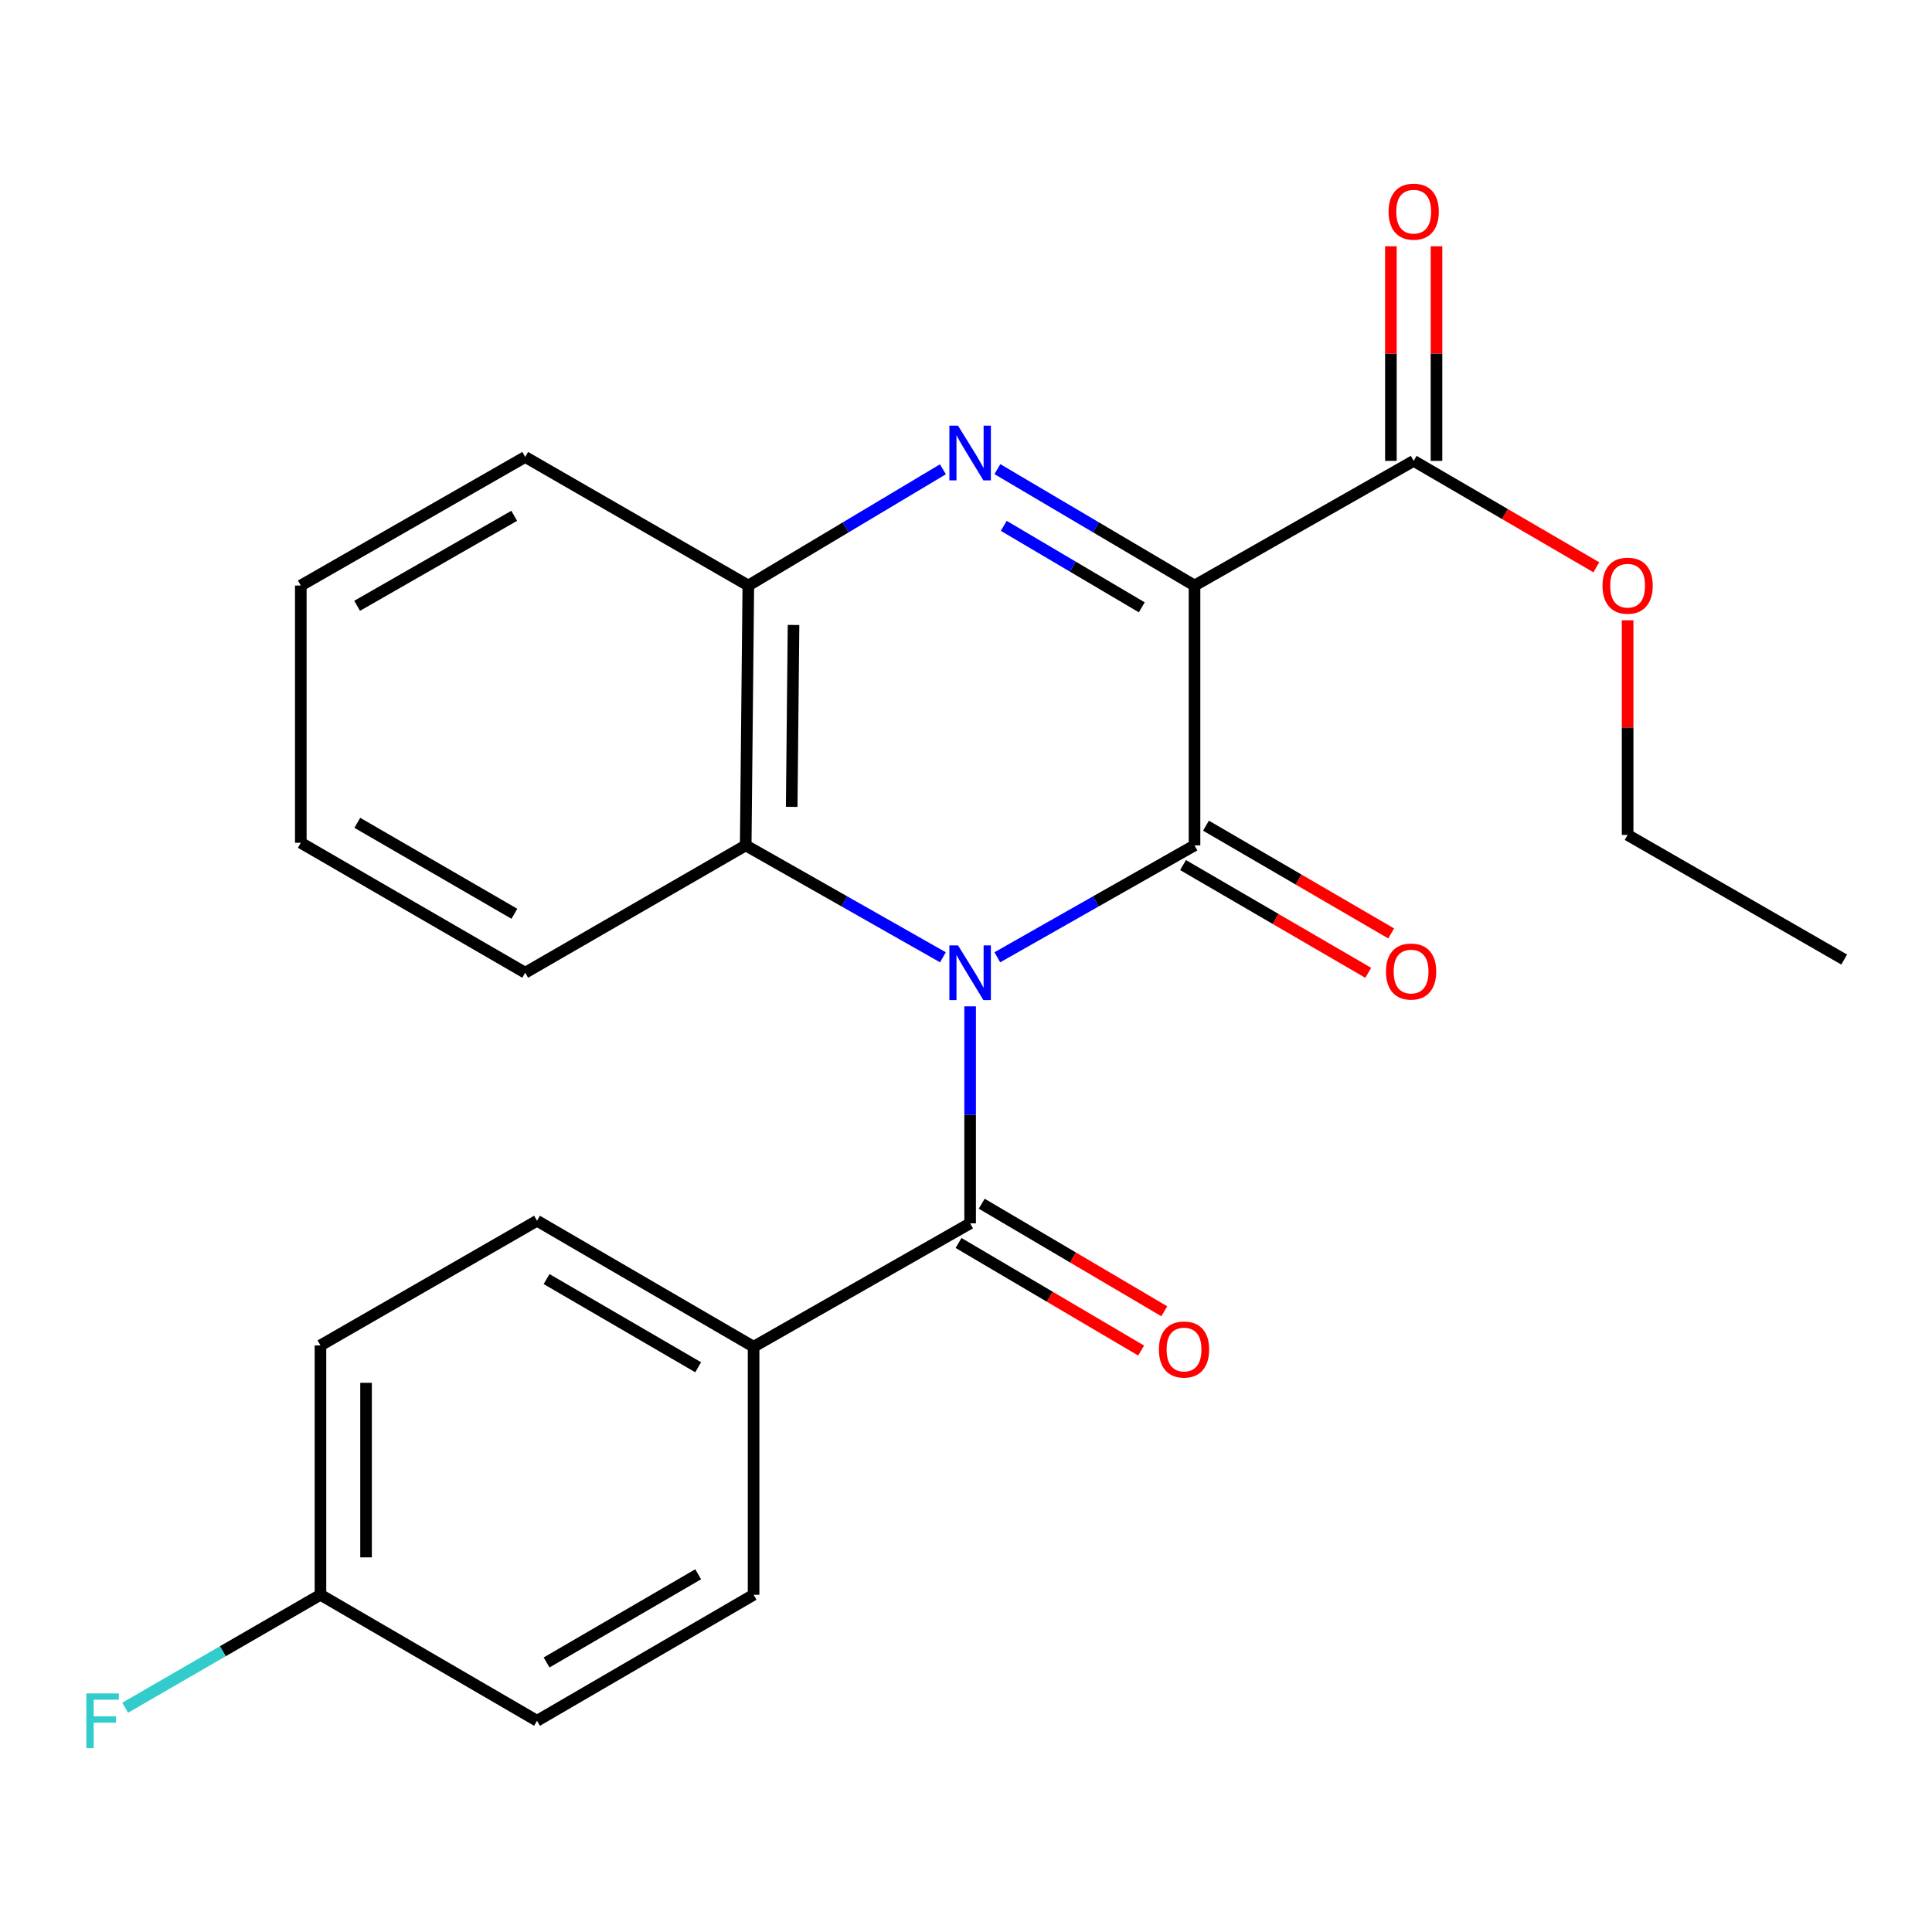 <?xml version='1.0' encoding='iso-8859-1'?>
<svg version='1.1' baseProfile='full'
              xmlns='http://www.w3.org/2000/svg'
                      xmlns:rdkit='http://www.rdkit.org/xml'
                      xmlns:xlink='http://www.w3.org/1999/xlink'
                  xml:space='preserve'
width='1000px' height='1000px' viewBox='0 0 1000 1000'>
<!-- END OF HEADER -->
<rect style='opacity:1.0;fill:#FFFFFF;stroke:none' width='1000' height='1000' x='0' y='0'> </rect>
<path class='bond-0' d='M 516.214,495.492 L 567.247,466.53' style='fill:none;fill-rule:evenodd;stroke:#0000FF;stroke-width:6px;stroke-linecap:butt;stroke-linejoin:miter;stroke-opacity:1' />
<path class='bond-0' d='M 567.247,466.53 L 618.28,437.569' style='fill:none;fill-rule:evenodd;stroke:#000000;stroke-width:6px;stroke-linecap:butt;stroke-linejoin:miter;stroke-opacity:1' />
<path class='bond-3' d='M 502.136,520.885 L 502.136,577.041' style='fill:none;fill-rule:evenodd;stroke:#0000FF;stroke-width:6px;stroke-linecap:butt;stroke-linejoin:miter;stroke-opacity:1' />
<path class='bond-3' d='M 502.136,577.041 L 502.136,633.197' style='fill:none;fill-rule:evenodd;stroke:#000000;stroke-width:6px;stroke-linecap:butt;stroke-linejoin:miter;stroke-opacity:1' />
<path class='bond-4' d='M 488.057,495.493 L 437.017,466.531' style='fill:none;fill-rule:evenodd;stroke:#0000FF;stroke-width:6px;stroke-linecap:butt;stroke-linejoin:miter;stroke-opacity:1' />
<path class='bond-4' d='M 437.017,466.531 L 385.978,437.569' style='fill:none;fill-rule:evenodd;stroke:#000000;stroke-width:6px;stroke-linecap:butt;stroke-linejoin:miter;stroke-opacity:1' />
<path class='bond-1' d='M 618.28,437.569 L 618.28,303.068' style='fill:none;fill-rule:evenodd;stroke:#000000;stroke-width:6px;stroke-linecap:butt;stroke-linejoin:miter;stroke-opacity:1' />
<path class='bond-8' d='M 612.345,447.769 L 660.271,475.653' style='fill:none;fill-rule:evenodd;stroke:#000000;stroke-width:6px;stroke-linecap:butt;stroke-linejoin:miter;stroke-opacity:1' />
<path class='bond-8' d='M 660.271,475.653 L 708.196,503.537' style='fill:none;fill-rule:evenodd;stroke:#FF0000;stroke-width:6px;stroke-linecap:butt;stroke-linejoin:miter;stroke-opacity:1' />
<path class='bond-8' d='M 624.214,427.369 L 672.14,455.253' style='fill:none;fill-rule:evenodd;stroke:#000000;stroke-width:6px;stroke-linecap:butt;stroke-linejoin:miter;stroke-opacity:1' />
<path class='bond-8' d='M 672.14,455.253 L 720.065,483.137' style='fill:none;fill-rule:evenodd;stroke:#FF0000;stroke-width:6px;stroke-linecap:butt;stroke-linejoin:miter;stroke-opacity:1' />
<path class='bond-6' d='M 618.28,303.068 L 731.723,238.545' style='fill:none;fill-rule:evenodd;stroke:#000000;stroke-width:6px;stroke-linecap:butt;stroke-linejoin:miter;stroke-opacity:1' />
<path class='bond-24' d='M 618.28,303.068 L 567.264,272.946' style='fill:none;fill-rule:evenodd;stroke:#000000;stroke-width:6px;stroke-linecap:butt;stroke-linejoin:miter;stroke-opacity:1' />
<path class='bond-24' d='M 567.264,272.946 L 516.248,242.825' style='fill:none;fill-rule:evenodd;stroke:#0000FF;stroke-width:6px;stroke-linecap:butt;stroke-linejoin:miter;stroke-opacity:1' />
<path class='bond-24' d='M 590.976,314.355 L 555.264,293.27' style='fill:none;fill-rule:evenodd;stroke:#000000;stroke-width:6px;stroke-linecap:butt;stroke-linejoin:miter;stroke-opacity:1' />
<path class='bond-24' d='M 555.264,293.27 L 519.553,272.185' style='fill:none;fill-rule:evenodd;stroke:#0000FF;stroke-width:6px;stroke-linecap:butt;stroke-linejoin:miter;stroke-opacity:1' />
<path class='bond-2' d='M 488.052,242.905 L 437.69,272.986' style='fill:none;fill-rule:evenodd;stroke:#0000FF;stroke-width:6px;stroke-linecap:butt;stroke-linejoin:miter;stroke-opacity:1' />
<path class='bond-2' d='M 437.69,272.986 L 387.329,303.068' style='fill:none;fill-rule:evenodd;stroke:#000000;stroke-width:6px;stroke-linecap:butt;stroke-linejoin:miter;stroke-opacity:1' />
<path class='bond-7' d='M 502.136,633.197 L 390.056,697.078' style='fill:none;fill-rule:evenodd;stroke:#000000;stroke-width:6px;stroke-linecap:butt;stroke-linejoin:miter;stroke-opacity:1' />
<path class='bond-9' d='M 496.145,643.364 L 543.397,671.204' style='fill:none;fill-rule:evenodd;stroke:#000000;stroke-width:6px;stroke-linecap:butt;stroke-linejoin:miter;stroke-opacity:1' />
<path class='bond-9' d='M 543.397,671.204 L 590.649,699.043' style='fill:none;fill-rule:evenodd;stroke:#FF0000;stroke-width:6px;stroke-linecap:butt;stroke-linejoin:miter;stroke-opacity:1' />
<path class='bond-9' d='M 508.126,623.03 L 555.378,650.869' style='fill:none;fill-rule:evenodd;stroke:#000000;stroke-width:6px;stroke-linecap:butt;stroke-linejoin:miter;stroke-opacity:1' />
<path class='bond-9' d='M 555.378,650.869 L 602.629,678.709' style='fill:none;fill-rule:evenodd;stroke:#FF0000;stroke-width:6px;stroke-linecap:butt;stroke-linejoin:miter;stroke-opacity:1' />
<path class='bond-5' d='M 385.978,437.569 L 387.329,303.068' style='fill:none;fill-rule:evenodd;stroke:#000000;stroke-width:6px;stroke-linecap:butt;stroke-linejoin:miter;stroke-opacity:1' />
<path class='bond-5' d='M 409.781,417.631 L 410.726,323.48' style='fill:none;fill-rule:evenodd;stroke:#000000;stroke-width:6px;stroke-linecap:butt;stroke-linejoin:miter;stroke-opacity:1' />
<path class='bond-18' d='M 385.978,437.569 L 271.84,503.482' style='fill:none;fill-rule:evenodd;stroke:#000000;stroke-width:6px;stroke-linecap:butt;stroke-linejoin:miter;stroke-opacity:1' />
<path class='bond-19' d='M 387.329,303.068 L 271.84,236.525' style='fill:none;fill-rule:evenodd;stroke:#000000;stroke-width:6px;stroke-linecap:butt;stroke-linejoin:miter;stroke-opacity:1' />
<path class='bond-10' d='M 743.524,238.545 L 743.524,183.002' style='fill:none;fill-rule:evenodd;stroke:#000000;stroke-width:6px;stroke-linecap:butt;stroke-linejoin:miter;stroke-opacity:1' />
<path class='bond-10' d='M 743.524,183.002 L 743.524,127.459' style='fill:none;fill-rule:evenodd;stroke:#FF0000;stroke-width:6px;stroke-linecap:butt;stroke-linejoin:miter;stroke-opacity:1' />
<path class='bond-10' d='M 719.923,238.545 L 719.923,183.002' style='fill:none;fill-rule:evenodd;stroke:#000000;stroke-width:6px;stroke-linecap:butt;stroke-linejoin:miter;stroke-opacity:1' />
<path class='bond-10' d='M 719.923,183.002 L 719.923,127.459' style='fill:none;fill-rule:evenodd;stroke:#FF0000;stroke-width:6px;stroke-linecap:butt;stroke-linejoin:miter;stroke-opacity:1' />
<path class='bond-13' d='M 731.723,238.545 L 778.986,266.085' style='fill:none;fill-rule:evenodd;stroke:#000000;stroke-width:6px;stroke-linecap:butt;stroke-linejoin:miter;stroke-opacity:1' />
<path class='bond-13' d='M 778.986,266.085 L 826.249,293.626' style='fill:none;fill-rule:evenodd;stroke:#FF0000;stroke-width:6px;stroke-linecap:butt;stroke-linejoin:miter;stroke-opacity:1' />
<path class='bond-11' d='M 390.056,697.078 L 277.963,631.86' style='fill:none;fill-rule:evenodd;stroke:#000000;stroke-width:6px;stroke-linecap:butt;stroke-linejoin:miter;stroke-opacity:1' />
<path class='bond-11' d='M 361.373,707.695 L 282.908,662.042' style='fill:none;fill-rule:evenodd;stroke:#000000;stroke-width:6px;stroke-linecap:butt;stroke-linejoin:miter;stroke-opacity:1' />
<path class='bond-12' d='M 390.056,697.078 L 390.056,825.455' style='fill:none;fill-rule:evenodd;stroke:#000000;stroke-width:6px;stroke-linecap:butt;stroke-linejoin:miter;stroke-opacity:1' />
<path class='bond-16' d='M 277.963,631.86 L 165.87,696.383' style='fill:none;fill-rule:evenodd;stroke:#000000;stroke-width:6px;stroke-linecap:butt;stroke-linejoin:miter;stroke-opacity:1' />
<path class='bond-15' d='M 390.056,825.455 L 277.963,890.674' style='fill:none;fill-rule:evenodd;stroke:#000000;stroke-width:6px;stroke-linecap:butt;stroke-linejoin:miter;stroke-opacity:1' />
<path class='bond-15' d='M 361.373,814.838 L 282.908,860.491' style='fill:none;fill-rule:evenodd;stroke:#000000;stroke-width:6px;stroke-linecap:butt;stroke-linejoin:miter;stroke-opacity:1' />
<path class='bond-20' d='M 842.453,321.055 L 842.453,376.604' style='fill:none;fill-rule:evenodd;stroke:#FF0000;stroke-width:6px;stroke-linecap:butt;stroke-linejoin:miter;stroke-opacity:1' />
<path class='bond-20' d='M 842.453,376.604 L 842.453,432.154' style='fill:none;fill-rule:evenodd;stroke:#000000;stroke-width:6px;stroke-linecap:butt;stroke-linejoin:miter;stroke-opacity:1' />
<path class='bond-14' d='M 165.87,825.455 L 277.963,890.674' style='fill:none;fill-rule:evenodd;stroke:#000000;stroke-width:6px;stroke-linecap:butt;stroke-linejoin:miter;stroke-opacity:1' />
<path class='bond-17' d='M 165.87,825.455 L 115.328,854.688' style='fill:none;fill-rule:evenodd;stroke:#000000;stroke-width:6px;stroke-linecap:butt;stroke-linejoin:miter;stroke-opacity:1' />
<path class='bond-17' d='M 115.328,854.688 L 64.785,883.92' style='fill:none;fill-rule:evenodd;stroke:#33CCCC;stroke-width:6px;stroke-linecap:butt;stroke-linejoin:miter;stroke-opacity:1' />
<path class='bond-26' d='M 165.87,825.455 L 165.87,696.383' style='fill:none;fill-rule:evenodd;stroke:#000000;stroke-width:6px;stroke-linecap:butt;stroke-linejoin:miter;stroke-opacity:1' />
<path class='bond-26' d='M 189.471,806.094 L 189.471,715.744' style='fill:none;fill-rule:evenodd;stroke:#000000;stroke-width:6px;stroke-linecap:butt;stroke-linejoin:miter;stroke-opacity:1' />
<path class='bond-21' d='M 271.84,503.482 L 155.695,436.218' style='fill:none;fill-rule:evenodd;stroke:#000000;stroke-width:6px;stroke-linecap:butt;stroke-linejoin:miter;stroke-opacity:1' />
<path class='bond-21' d='M 266.246,472.969 L 184.945,425.884' style='fill:none;fill-rule:evenodd;stroke:#000000;stroke-width:6px;stroke-linecap:butt;stroke-linejoin:miter;stroke-opacity:1' />
<path class='bond-25' d='M 271.84,236.525 L 155.695,303.068' style='fill:none;fill-rule:evenodd;stroke:#000000;stroke-width:6px;stroke-linecap:butt;stroke-linejoin:miter;stroke-opacity:1' />
<path class='bond-25' d='M 266.151,266.985 L 184.85,313.565' style='fill:none;fill-rule:evenodd;stroke:#000000;stroke-width:6px;stroke-linecap:butt;stroke-linejoin:miter;stroke-opacity:1' />
<path class='bond-23' d='M 842.453,432.154 L 954.545,496.664' style='fill:none;fill-rule:evenodd;stroke:#000000;stroke-width:6px;stroke-linecap:butt;stroke-linejoin:miter;stroke-opacity:1' />
<path class='bond-22' d='M 155.695,436.218 L 155.695,303.068' style='fill:none;fill-rule:evenodd;stroke:#000000;stroke-width:6px;stroke-linecap:butt;stroke-linejoin:miter;stroke-opacity:1' />
<path  class='atom-0' d='M 495.876 489.322
L 505.156 504.322
Q 506.076 505.802, 507.556 508.482
Q 509.036 511.162, 509.116 511.322
L 509.116 489.322
L 512.876 489.322
L 512.876 517.642
L 508.996 517.642
L 499.036 501.242
Q 497.876 499.322, 496.636 497.122
Q 495.436 494.922, 495.076 494.242
L 495.076 517.642
L 491.396 517.642
L 491.396 489.322
L 495.876 489.322
' fill='#0000FF'/>
<path  class='atom-3' d='M 495.876 220.333
L 505.156 235.333
Q 506.076 236.813, 507.556 239.493
Q 509.036 242.173, 509.116 242.333
L 509.116 220.333
L 512.876 220.333
L 512.876 248.653
L 508.996 248.653
L 499.036 232.253
Q 497.876 230.333, 496.636 228.133
Q 495.436 225.933, 495.076 225.253
L 495.076 248.653
L 491.396 248.653
L 491.396 220.333
L 495.876 220.333
' fill='#0000FF'/>
<path  class='atom-9' d='M 717.373 502.867
Q 717.373 496.067, 720.733 492.267
Q 724.093 488.467, 730.373 488.467
Q 736.653 488.467, 740.013 492.267
Q 743.373 496.067, 743.373 502.867
Q 743.373 509.747, 739.973 513.667
Q 736.573 517.547, 730.373 517.547
Q 724.133 517.547, 720.733 513.667
Q 717.373 509.787, 717.373 502.867
M 730.373 514.347
Q 734.693 514.347, 737.013 511.467
Q 739.373 508.547, 739.373 502.867
Q 739.373 497.307, 737.013 494.507
Q 734.693 491.667, 730.373 491.667
Q 726.053 491.667, 723.693 494.467
Q 721.373 497.267, 721.373 502.867
Q 721.373 508.587, 723.693 511.467
Q 726.053 514.347, 730.373 514.347
' fill='#FF0000'/>
<path  class='atom-10' d='M 599.852 698.508
Q 599.852 691.708, 603.212 687.908
Q 606.572 684.108, 612.852 684.108
Q 619.132 684.108, 622.492 687.908
Q 625.852 691.708, 625.852 698.508
Q 625.852 705.388, 622.452 709.308
Q 619.052 713.188, 612.852 713.188
Q 606.612 713.188, 603.212 709.308
Q 599.852 705.428, 599.852 698.508
M 612.852 709.988
Q 617.172 709.988, 619.492 707.108
Q 621.852 704.188, 621.852 698.508
Q 621.852 692.948, 619.492 690.148
Q 617.172 687.308, 612.852 687.308
Q 608.532 687.308, 606.172 690.108
Q 603.852 692.908, 603.852 698.508
Q 603.852 704.228, 606.172 707.108
Q 608.532 709.988, 612.852 709.988
' fill='#FF0000'/>
<path  class='atom-11' d='M 718.723 109.552
Q 718.723 102.752, 722.083 98.952
Q 725.443 95.152, 731.723 95.152
Q 738.003 95.152, 741.363 98.952
Q 744.723 102.752, 744.723 109.552
Q 744.723 116.432, 741.323 120.352
Q 737.923 124.232, 731.723 124.232
Q 725.483 124.232, 722.083 120.352
Q 718.723 116.472, 718.723 109.552
M 731.723 121.032
Q 736.043 121.032, 738.363 118.152
Q 740.723 115.232, 740.723 109.552
Q 740.723 103.992, 738.363 101.192
Q 736.043 98.352, 731.723 98.352
Q 727.403 98.352, 725.043 101.152
Q 722.723 103.952, 722.723 109.552
Q 722.723 115.272, 725.043 118.152
Q 727.403 121.032, 731.723 121.032
' fill='#FF0000'/>
<path  class='atom-14' d='M 829.453 303.148
Q 829.453 296.348, 832.813 292.548
Q 836.173 288.748, 842.453 288.748
Q 848.733 288.748, 852.093 292.548
Q 855.453 296.348, 855.453 303.148
Q 855.453 310.028, 852.053 313.948
Q 848.653 317.828, 842.453 317.828
Q 836.213 317.828, 832.813 313.948
Q 829.453 310.068, 829.453 303.148
M 842.453 314.628
Q 846.773 314.628, 849.093 311.748
Q 851.453 308.828, 851.453 303.148
Q 851.453 297.588, 849.093 294.788
Q 846.773 291.948, 842.453 291.948
Q 838.133 291.948, 835.773 294.748
Q 833.453 297.548, 833.453 303.148
Q 833.453 308.868, 835.773 311.748
Q 838.133 314.628, 842.453 314.628
' fill='#FF0000'/>
<path  class='atom-18' d='M 44.689 876.514
L 61.529 876.514
L 61.529 879.754
L 48.489 879.754
L 48.489 888.354
L 60.089 888.354
L 60.089 891.634
L 48.489 891.634
L 48.489 904.834
L 44.689 904.834
L 44.689 876.514
' fill='#33CCCC'/>
</svg>
